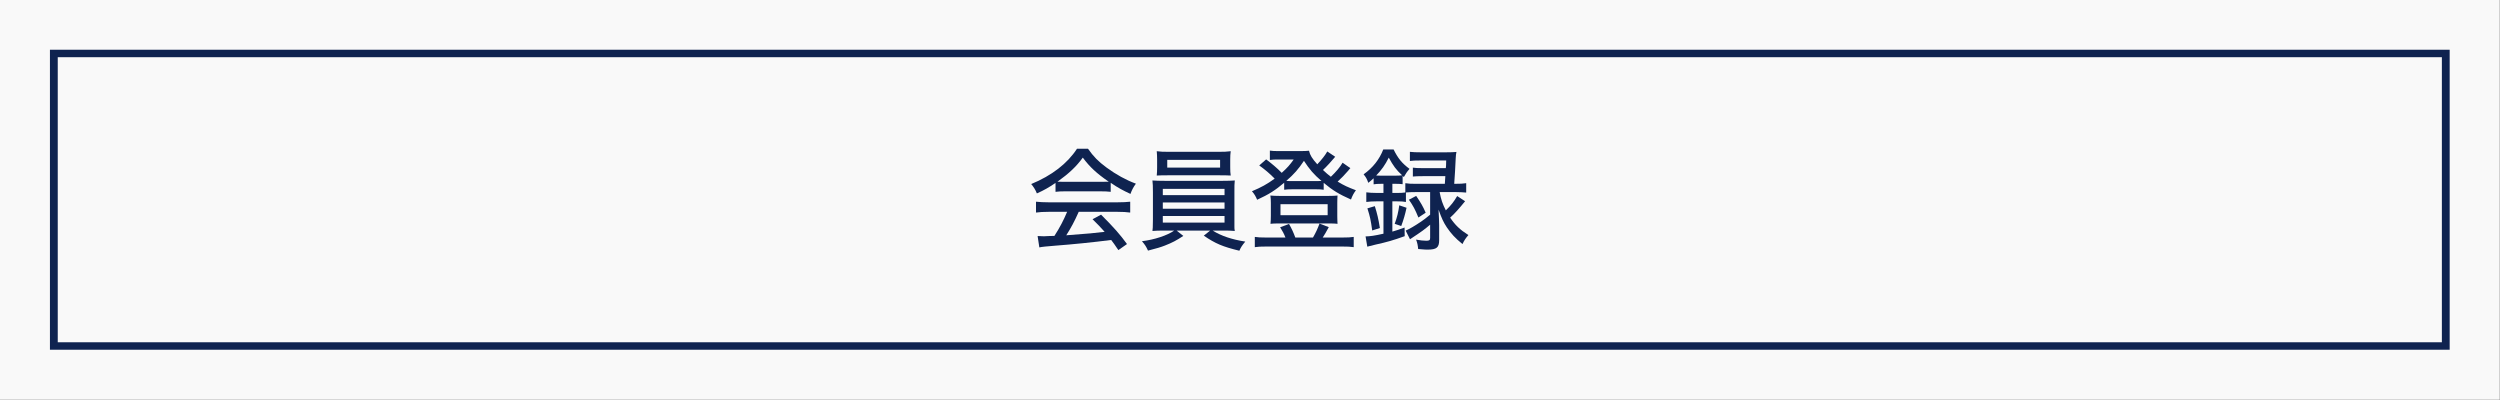 <?xml version="1.0" encoding="UTF-8" standalone="no"?>
<svg
   width="750"
   height="120"
   viewBox="0 0 562.5 90"
   version="1.2"
   id="svg153"
   sodipodi:docname="button_sign-up.svg"
   inkscape:version="1.1.1 (3bf5ae0d25, 2021-09-20)"
   xmlns:inkscape="http://www.inkscape.org/namespaces/inkscape"
   xmlns:sodipodi="http://sodipodi.sourceforge.net/DTD/sodipodi-0.dtd"
   xmlns="http://www.w3.org/2000/svg"
   xmlns:svg="http://www.w3.org/2000/svg">
  <rect x="0" y="0" width="562.5" height="90" fill="#808080" stroke="none"/>
  <sodipodi:namedview
     id="namedview155"
     pagecolor="#aaaaaa"
     bordercolor="#666666"
     borderopacity="1.0"
     inkscape:pageshadow="2"
     inkscape:pageopacity="0"
     inkscape:pagecheckerboard="0"
     inkscape:document-units="px"
     showgrid="false"
     inkscape:snap-bbox="true"
     inkscape:bbox-paths="true"
     inkscape:bbox-nodes="true"
     inkscape:snap-bbox-edge-midpoints="true"
     inkscape:snap-bbox-midpoints="true"
     inkscape:object-paths="true"
     inkscape:snap-intersection-paths="true"
     inkscape:snap-smooth-nodes="true"
     inkscape:snap-midpoints="true"
     inkscape:snap-object-midpoints="true"
     inkscape:snap-center="true"
     inkscape:snap-text-baseline="true"
     inkscape:snap-page="true"
     units="px"
     inkscape:zoom="1.05"
     inkscape:cx="375.2381"
     inkscape:cy="59.52381"
     inkscape:window-width="1920"
     inkscape:window-height="1057"
     inkscape:window-x="-8"
     inkscape:window-y="-8"
     inkscape:window-maximized="1"
     inkscape:current-layer="g1024"
     fit-margin-top="0"
     fit-margin-left="0"
     fit-margin-right="0"
     fit-margin-bottom="0"
     showguides="true"
     inkscape:guide-bbox="true" />
  <defs
     id="defs64">
    <g
       id="g62">
      <symbol
         overflow="visible"
         id="glyph0-0">
        <path
           style="stroke:none"
           d="M 1.406,-12.047 V 1.406 h 11.188 v -13.453 z m 10,0.734 -4.391,5.422 -4.406,-5.422 z M 11.875,0.109 7.469,-5.312 11.875,-10.719 Z m -9.25,0.562 4.391,-5.406 4.375,5.406 z M 2.125,0.125 V -10.75 l 4.406,5.438 z m 0,0"
           id="path2" />
      </symbol>
      <symbol
         overflow="visible"
         id="glyph0-1">
        <path
           style="stroke:none"
           d="m 6.812,0.062 c 0.922,0 1.359,0.031 1.859,0.109 v -1.594 c -0.562,0.062 -1.016,0.094 -1.859,0.094 H 2.703 V -8.969 c 0,-0.938 0.031,-1.344 0.109,-1.906 H 1.016 c 0.094,0.516 0.125,1.047 0.125,1.922 v 7.297 c 0,0.75 -0.031,1.25 -0.125,1.766 0.5,-0.031 0.953,-0.047 1.688,-0.047 z m 0,0"
           id="path5" />
      </symbol>
      <symbol
         overflow="visible"
         id="glyph0-2">
        <path
           style="stroke:none"
           d="m 1.016,-10.875 c 0.094,0.531 0.125,0.922 0.125,1.703 v 7.531 c 0,0.766 -0.031,1.172 -0.125,1.703 H 2.812 C 2.734,-0.422 2.703,-0.891 2.703,-1.641 v -7.531 c 0,-0.734 0.031,-1.188 0.109,-1.703 z m 0,0"
           id="path8" />
      </symbol>
      <symbol
         overflow="visible"
         id="glyph0-3">
        <path
           style="stroke:none"
           d="M 3.703,-9.484 C 3.266,-10.156 3.031,-10.547 2.906,-10.875 H 1.016 c 0.094,0.547 0.125,1.016 0.125,1.703 v 7.312 c 0,0.844 -0.047,1.484 -0.125,1.922 h 1.75 C 2.672,-0.422 2.641,-1 2.641,-1.859 V -7.031 c 0,-0.5 -0.016,-1.219 -0.078,-1.812 0.312,0.594 0.656,1.188 0.875,1.516 l 3.969,5.984 c 0.438,0.672 0.578,0.906 0.828,1.406 h 1.938 C 10.094,-0.422 10.062,-0.891 10.062,-1.656 v -7.422 c 0,-0.812 0.031,-1.266 0.109,-1.797 h -1.75 c 0.094,0.5 0.125,1.047 0.125,1.781 v 5.234 c 0,0.516 0.016,1.156 0.078,1.906 C 8.312,-2.5 7.875,-3.203 7.609,-3.625 Z m 0,0"
           id="path11" />
      </symbol>
      <symbol
         overflow="visible"
         id="glyph0-4">
        <path
           style="stroke:none"
           d="M 8.688,-1.406 C 8.125,-1.344 7.734,-1.312 6.969,-1.312 H 2.672 v -3.641 h 3.531 c 0.828,0 1.203,0.031 1.719,0.094 v -1.562 c -0.562,0.062 -1.016,0.094 -1.719,0.094 H 2.688 V -9.5 h 4.141 c 0.781,0 1.203,0.016 1.719,0.094 v -1.562 c -0.453,0.062 -1.031,0.094 -1.719,0.094 h -4.125 c -0.781,0 -1.172,-0.016 -1.688,-0.047 0.094,0.625 0.125,1.047 0.125,1.719 v 7.531 c 0,0.781 -0.031,1.234 -0.125,1.781 C 1.594,0.078 1.922,0.062 2.703,0.062 H 6.969 c 0.812,0 1.234,0.031 1.719,0.109 z m 0,0"
           id="path14" />
      </symbol>
      <symbol
         overflow="visible"
         id="glyph0-5">
        <path
           style="stroke:none"
           d="m 11,-6.891 c -0.312,0.062 -0.625,0.078 -1.234,0.078 h -4.094 c 0.125,-0.656 0.188,-1.016 0.281,-1.734 h 5.75 c 0.75,0 1.156,0.016 1.625,0.078 v -1.375 c -0.469,0.062 -0.938,0.078 -1.625,0.078 h -5.625 c 0.031,-0.266 0.031,-0.328 0.047,-0.453 0.047,-1.047 0.078,-1.219 0.141,-1.547 l -1.5,-0.031 c 0.031,0.312 0.047,0.438 0.047,0.75 0,0.375 -0.031,0.828 -0.047,1.281 h -2.406 c -0.672,0 -1.156,-0.016 -1.625,-0.078 v 1.375 c 0.312,-0.062 0.922,-0.078 1.625,-0.078 h 2.281 c -0.344,2.688 -0.969,4.469 -2.188,6.203 -0.547,0.797 -1,1.281 -2,2.141 C 0.875,0.125 1.109,0.344 1.453,0.812 3.25,-0.828 4.5,-2.781 5.234,-5.094 c 0.484,1.078 1.125,2 2.062,2.953 C 6.125,-1.219 4.781,-0.578 2.984,-0.094 3.375,0.344 3.516,0.547 3.75,1.078 5.719,0.406 7.016,-0.281 8.219,-1.312 c 1.25,0.969 2.797,1.781 4.578,2.359 0.219,-0.578 0.406,-0.875 0.75,-1.297 C 11.703,-0.734 10.391,-1.297 9.125,-2.188 10,-3.109 10.703,-4.172 11.266,-5.359 11.516,-5.875 11.578,-6 11.656,-6.141 Z M 10.031,-5.688 C 9.562,-4.672 8.938,-3.75 8.172,-2.969 7.344,-3.75 6.75,-4.578 6.25,-5.688 Z m 0,0"
           id="path17" />
      </symbol>
      <symbol
         overflow="visible"
         id="glyph0-6">
        <path
           style="stroke:none"
           d="m 3.031,-8.844 c -0.812,0 -1.219,-0.031 -1.734,-0.125 l -0.016,1.359 1.203,0.031 C 2.781,-7.578 3.5,-7.594 3.625,-7.594 c -0.547,2.766 -1.562,5.812 -2.562,7.625 l 1.469,0.578 c 0.828,-2.062 1.172,-3.031 1.578,-4.484 0.375,-1.281 0.75,-2.812 0.922,-3.766 0.688,-0.047 1.656,-0.172 2.312,-0.312 l 0.422,-0.062 -0.062,-1.344 c -0.656,0.203 -1.375,0.328 -2.438,0.438 0.062,-0.359 0.078,-0.5 0.156,-0.922 0.172,-1 0.172,-1 0.266,-1.328 L 4.125,-11.312 c 0.016,0.078 0.016,0.156 0.016,0.203 0,0.406 -0.125,1.375 -0.297,2.25 z m 6.172,-1.75 c 0.594,0.688 0.984,1.266 1.453,2.141 L 11.516,-8.938 C 11.031,-9.844 10.719,-10.297 10.062,-11.031 Z m 2.969,3.453 -1.453,-0.016 c -1.406,0 -2.109,0.078 -3.969,0.453 l 0.109,1.297 c 1.375,-0.312 2.281,-0.438 3.609,-0.438 0.656,0 1.047,0.031 1.719,0.109 z m -5.344,2.984 c -0.75,1 -1,1.562 -1,2.234 0,0.719 0.375,1.344 0.969,1.703 C 7.453,0.141 8.312,0.312 9.5,0.312 c 0.797,0 1.453,-0.062 2.547,-0.25 0.359,-0.047 0.438,-0.047 0.672,-0.094 l -0.125,-1.453 c -0.797,0.297 -2.094,0.5 -3.125,0.5 -1.453,0 -2.25,-0.391 -2.25,-1.125 0,-0.234 0.078,-0.516 0.188,-0.75 C 7.5,-3.062 7.609,-3.219 7.984,-3.672 Z m 4.031,-7.234 c 0.609,0.688 1,1.281 1.438,2.094 l 0.844,-0.484 c -0.469,-0.891 -0.766,-1.312 -1.438,-2.047 z m 0,0"
           id="path20" />
      </symbol>
      <symbol
         overflow="visible"
         id="glyph0-7">
        <path
           style="stroke:none"
           d="M 1.516,-7.969 C 1.562,-7.984 1.609,-7.984 1.625,-7.984 c 0.094,0 0.234,0 0.422,0.016 C 2.781,-7.906 3.531,-7.875 4.25,-7.875 4.031,-7.109 3.562,-5.859 3.094,-4.766 2.859,-4.219 2.641,-3.797 2.391,-3.406 L 3.812,-2.891 C 4.078,-3.25 4.359,-3.469 4.891,-3.734 5.797,-4.188 6.953,-4.453 8,-4.453 c 1.578,0 2.484,0.547 2.484,1.5 0,1.203 -1.375,1.984 -3.469,1.984 -1.219,0 -2.375,-0.219 -3.578,-0.688 0.125,0.688 0.125,0.797 0.125,1.484 1.078,0.344 2.297,0.516 3.531,0.516 2.938,0 4.891,-1.312 4.891,-3.297 0,-0.797 -0.344,-1.5 -0.922,-1.953 -0.703,-0.516 -1.672,-0.797 -2.766,-0.797 -1.609,0 -2.984,0.391 -3.906,1.062 0.328,-0.516 0.938,-2.078 1.281,-3.219 C 7.062,-7.891 8.812,-8.016 9.891,-8.141 11.125,-8.281 11.125,-8.281 11.469,-8.297 L 11.391,-9.719 c -0.891,0.297 -2.812,0.5 -5.406,0.594 0.141,-0.469 0.188,-0.719 0.344,-1.391 C 6.484,-11.125 6.484,-11.125 6.547,-11.359 L 4.969,-11.5 c -0.016,0.609 -0.141,1.312 -0.406,2.406 -1.484,-0.016 -2.359,-0.094 -3.016,-0.25 z m 0,0"
           id="path23" />
      </symbol>
      <symbol
         overflow="visible"
         id="glyph0-8">
        <path
           style="stroke:none"
           d="m 11.875,-9.875 c -0.312,0.547 -0.844,1.172 -1.484,1.781 -0.359,-0.281 -0.594,-0.469 -1,-0.859 C 9.875,-9.406 10.531,-10.125 10.938,-10.625 l -1,-0.672 c -0.25,0.453 -0.703,1.031 -1.266,1.625 C 8.016,-10.406 7.75,-10.828 7.625,-11.391 c -0.281,0.031 -0.562,0.047 -1.219,0.047 H 3.766 c -0.547,0 -0.766,-0.016 -1.094,-0.062 v 1.188 c 0.328,-0.047 0.625,-0.062 0.875,-0.062 H 5.688 c -0.469,0.656 -0.797,1.047 -1.516,1.688 -0.609,-0.625 -1.188,-1.109 -1.969,-1.703 l -0.875,0.766 c 0.766,0.562 1.281,0.984 1.953,1.672 -1,0.719 -1.688,1.094 -2.875,1.594 C 0.75,-5.859 0.875,-5.625 1.062,-5.188 c 1.5,-0.688 2.297,-1.203 3.422,-2.156 v 0.891 c 0.281,-0.047 0.562,-0.062 1.062,-0.062 h 2.938 c 0.484,0 0.719,0.016 1,0.062 v -0.875 c 1.141,0.953 1.938,1.438 3.453,2.109 0.188,-0.5 0.328,-0.766 0.625,-1.172 -1.031,-0.391 -1.484,-0.594 -2.312,-1.094 0.484,-0.438 0.906,-0.891 1.344,-1.391 0.125,-0.156 0.141,-0.188 0.266,-0.312 z M 5.5,-7.547 c -0.359,0 -0.5,0 -0.75,-0.031 1,-0.859 1.531,-1.484 2.234,-2.531 0.719,1.094 1.219,1.688 2.219,2.547 C 8.906,-7.547 8.844,-7.547 8.5,-7.547 Z M 2.125,-0.406 c -0.625,0 -0.953,-0.016 -1.359,-0.078 V 0.812 C 1.172,0.75 1.562,0.734 2.203,0.734 h 9.641 c 0.641,0 1.047,0.016 1.438,0.078 v -1.297 c -0.406,0.062 -0.734,0.078 -1.375,0.078 H 9.359 C 9.547,-0.672 9.812,-1.141 10.125,-1.719 L 8.953,-2.172 C 8.719,-1.547 8.5,-1.047 8.125,-0.406 H 5.891 C 5.641,-1.078 5.438,-1.516 5.094,-2.125 l -1.125,0.422 c 0.266,0.406 0.516,0.875 0.672,1.297 z m 8.078,-1.781 c 0.5,0 0.766,0.016 1.031,0.047 -0.016,-0.328 -0.031,-0.562 -0.031,-1 V -4.781 c 0,-0.406 0.016,-0.641 0.031,-0.938 -0.312,0.031 -0.594,0.047 -1.078,0.047 h -6.312 c -0.469,0 -0.719,-0.016 -1.109,-0.047 0.047,0.328 0.062,0.578 0.062,0.938 v 1.641 c 0,0.391 -0.016,0.625 -0.047,1 C 3.016,-2.172 3.297,-2.188 3.781,-2.188 Z m -6.188,-2.438 h 5.969 v 1.391 h -5.969 z m 0,0"
           id="path26" />
      </symbol>
      <symbol
         overflow="visible"
         id="glyph0-9">
        <path
           style="stroke:none"
           d="m 3.047,-7.203 v 1.156 h -0.812 c -0.578,0 -1,-0.031 -1.359,-0.078 v 1.219 c 0.359,-0.047 0.797,-0.078 1.344,-0.078 h 0.828 v 4.094 C 1.859,-0.625 1.375,-0.562 0.781,-0.547 L 1,0.75 C 1.266,0.672 1.328,0.656 2,0.5 3.547,0.156 4.25,-0.047 5.734,-0.578 L 5.719,-1.672 C 4.984,-1.406 4.688,-1.297 4.172,-1.156 V -4.984 H 4.75 c 0.5,0 0.828,0.016 1.141,0.078 V -6.109 C 6.219,-6.141 6.562,-6.156 7.125,-6.156 h 1.828 v 2.859 C 8.375,-2.828 8.188,-2.672 7.812,-2.422 6.906,-1.812 6.406,-1.531 5.859,-1.281 L 6.406,-0.188 C 8.062,-1.281 8.188,-1.391 8.953,-2.031 v 1.672 C 8.953,-0.062 8.844,0 8.453,0 8.125,0 7.672,-0.047 7.172,-0.141 7.328,0.25 7.391,0.547 7.438,1.047 8.328,1.125 8.422,1.125 8.625,1.125 c 1.141,0 1.469,-0.266 1.469,-1.188 v -1.922 c 0,-0.391 -0.031,-1 -0.078,-1.953 0.406,1.125 0.609,1.578 1.062,2.266 0.562,0.812 1.031,1.328 1.969,2.094 0.219,-0.484 0.438,-0.781 0.75,-1.141 -1.062,-0.672 -1.672,-1.25 -2.312,-2.203 C 12.062,-3.438 12.641,-4.094 13.375,-5 l -1,-0.656 c -0.406,0.703 -0.797,1.203 -1.438,1.812 -0.406,-0.797 -0.609,-1.375 -0.781,-2.297 V -6.156 h 2.031 c 0.531,0 0.938,0.031 1.328,0.062 v -1.188 C 13.125,-7.219 12.75,-7.203 12.172,-7.203 H 12 c 0.078,-1.172 0.141,-2.016 0.188,-3.219 0.031,-0.438 0.031,-0.531 0.094,-0.812 -0.375,0.031 -0.75,0.047 -1.328,0.047 h -3.188 c -0.625,0 -0.969,-0.016 -1.375,-0.062 v 1.156 c 0.344,-0.047 0.734,-0.062 1.344,-0.062 h 3.25 c -0.016,0.688 -0.016,0.688 -0.047,0.969 H 8 c -0.625,0 -0.906,-0.016 -1.234,-0.062 v 1.125 C 7.125,-8.156 7.406,-8.172 8,-8.172 h 2.875 c -0.031,0.406 -0.031,0.406 -0.062,0.969 H 7.125 c -0.562,0 -0.938,-0.016 -1.312,-0.078 v 1.172 c -0.297,0.047 -0.625,0.062 -1.062,0.062 H 4.172 v -1.156 h 0.438 c 0.406,0 0.562,0.016 0.859,0.047 V -8.203 L 5.625,-8.062 C 5.859,-8.469 5.984,-8.688 6.344,-9.094 5.375,-9.812 4.875,-10.438 4.328,-11.547 h -1.312 c -0.484,1.25 -1.312,2.312 -2.484,3.141 0.312,0.391 0.406,0.562 0.594,1.078 0.297,-0.25 0.406,-0.328 0.672,-0.578 v 0.766 c 0.297,-0.047 0.531,-0.062 0.844,-0.062 z m -0.375,-1.031 c -0.203,0 -0.312,0 -0.547,-0.016 0.703,-0.734 1.125,-1.328 1.594,-2.266 0.578,1.047 0.922,1.531 1.688,2.234 C 5.188,-8.25 4.953,-8.234 4.609,-8.234 Z m -0.078,6.625 C 2.406,-2.781 2.25,-3.438 1.953,-4.375 l -0.938,0.281 C 1.359,-3.016 1.438,-2.625 1.625,-1.297 Z m 2.703,-0.25 c 0.312,-0.844 0.484,-1.453 0.672,-2.312 l -0.922,-0.312 C 4.922,-3.578 4.781,-3 4.469,-2.141 Z M 6.266,-5.188 c 0.531,0.75 0.781,1.219 1.203,2.25 l 0.922,-0.609 c -0.344,-0.797 -0.609,-1.25 -1.203,-2.125 z m 0,0"
           id="path29" />
      </symbol>
      <symbol
         overflow="visible"
         id="glyph0-10">
        <path
           style="stroke:none"
           d="m 8.375,-9.469 c -0.734,0.25 -1.906,0.5 -2.766,0.562 v -1.078 c 0,-0.719 0.016,-1 0.094,-1.422 H 4.219 c 0.062,0.422 0.078,0.812 0.078,1.5 V -8.812 C 4.141,-8.797 4.109,-8.797 3.75,-8.781 3.531,-8.766 3.375,-8.766 3.156,-8.766 2.453,-8.766 1.938,-8.812 1.547,-8.875 v 1.297 C 1.688,-7.594 1.781,-7.594 1.828,-7.594 c 0.047,0 0.156,0 0.344,0.016 0.156,0 0.562,0.016 0.781,0.016 0.359,0 0.578,0 0.797,-0.016 0.453,-0.031 0.453,-0.031 0.562,-0.031 V -5.25 c -0.906,0.391 -1.516,0.734 -2,1.156 -0.766,0.656 -1.172,1.344 -1.172,2 0,0.547 0.266,1.062 0.719,1.469 0.672,0.578 1.672,0.969 2.516,0.969 0.594,0 1.047,-0.297 1.172,-0.766 C 5.594,-0.672 5.625,-0.938 5.625,-1.5 L 5.609,-4.375 c 1.062,-0.344 1.938,-0.5 2.781,-0.5 1.641,0 2.719,0.812 2.719,2.094 0,1 -0.672,1.734 -1.609,1.734 -0.547,0 -0.906,-0.234 -1.094,-0.703 -0.078,-0.234 -0.125,-0.703 -0.125,-1.203 0,-0.188 0,-0.281 0.016,-0.547 -0.5,0.281 -0.688,0.344 -1.297,0.516 0,0.781 0.062,1.234 0.203,1.703 0.328,1.016 1.125,1.578 2.25,1.578 1.734,0 3.047,-1.328 3.047,-3.078 0,-1.062 -0.516,-2.016 -1.438,-2.625 -0.672,-0.438 -1.547,-0.656 -2.609,-0.656 -0.922,0 -1.844,0.141 -2.844,0.438 V -7.688 C 6.266,-7.75 6.734,-7.828 7.562,-8 8.016,-8.078 8.078,-8.094 8.422,-8.141 Z m -4.062,7.812 c 0,0.516 -0.062,0.641 -0.312,0.641 -0.297,0 -0.703,-0.125 -1.031,-0.344 C 2.625,-1.578 2.453,-1.812 2.453,-2.094 c 0,-0.547 0.656,-1.219 1.859,-1.844 z M 13.109,-7.562 C 12.328,-8.656 11.562,-9.406 10.312,-10.344 L 9.234,-9.609 C 10.312,-8.812 11.344,-7.75 12.047,-6.688 Z m 0,0"
           id="path32" />
      </symbol>
      <symbol
         overflow="visible"
         id="glyph0-11">
        <path
           style="stroke:none"
           d="m 2.5,-6.625 h 2.547 c 0.5,0 0.984,0.016 1.344,0.047 -0.031,-0.312 -0.047,-0.688 -0.047,-1.281 v -2.156 c 0,-0.531 0.016,-0.891 0.047,-1.312 -0.406,0.047 -0.719,0.062 -1.438,0.062 h -2.281 c -0.703,0 -1.031,-0.016 -1.453,-0.062 0.047,0.453 0.062,0.844 0.062,1.562 V -0.625 c 0,0.828 -0.031,1.25 -0.094,1.656 H 2.594 C 2.531,0.672 2.5,0.203 2.5,-0.625 Z m 0,-3.672 h 2.688 v 0.875 H 2.5 Z m 0,1.812 h 2.688 v 0.906 H 2.5 Z M 12.781,-9.781 c 0,-0.641 0.016,-1.062 0.078,-1.547 -0.422,0.047 -0.781,0.062 -1.484,0.062 H 8.906 c -0.703,0 -1.016,-0.016 -1.438,-0.062 0.031,0.391 0.047,0.797 0.047,1.312 v 2.156 C 7.516,-7.312 7.5,-6.938 7.469,-6.578 7.828,-6.609 8.312,-6.625 8.812,-6.625 h 2.734 v 5.953 c 0,0.312 -0.078,0.375 -0.469,0.375 -0.469,0 -1.125,-0.047 -1.734,-0.141 0.188,0.469 0.25,0.703 0.312,1.25 0.859,0.062 1,0.062 1.297,0.062 0.844,0 1.125,-0.047 1.391,-0.219 0.328,-0.188 0.438,-0.516 0.438,-1.188 z m -4.109,-0.516 h 2.875 v 0.875 h -2.875 z m 0,1.812 h 2.875 v 0.906 h -2.875 z M 9.625,-4.641 c 0,-0.375 0.016,-0.656 0.047,-0.922 -0.297,0.031 -0.625,0.047 -1.062,0.047 h -3.312 c -0.406,0 -0.719,-0.016 -1.016,-0.047 0.031,0.297 0.047,0.594 0.047,0.938 v 2.938 c 0,0.547 -0.016,0.953 -0.078,1.344 H 5.516 V -1.359 H 8.719 c 0.406,0 0.641,0.016 0.953,0.047 C 9.641,-1.562 9.625,-1.844 9.625,-2.219 Z M 5.516,-4.469 H 8.469 v 2.062 H 5.516 Z m 0,0"
           id="path35" />
      </symbol>
      <symbol
         overflow="visible"
         id="glyph0-12">
        <path
           style="stroke:none"
           d="M 3.641,-6.266 C 3.984,-6.297 4.375,-6.312 4.781,-6.312 h 4.391 c 0.516,0 0.891,0.016 1.234,0.047 V -7.375 c 1,0.688 1.562,1 2.578,1.484 C 13.188,-6.406 13.344,-6.719 13.656,-7.172 12.312,-7.688 11.125,-8.344 9.984,-9.234 8.875,-10.109 8.266,-10.75 7.656,-11.672 H 6.234 c -0.578,0.906 -1.188,1.562 -2.172,2.375 -1.109,0.906 -2.359,1.656 -3.672,2.188 C 0.781,-6.656 0.969,-6.375 1.125,-5.938 2.109,-6.391 2.656,-6.703 3.641,-7.344 Z m 1.172,-1.25 c -0.375,0 -0.594,-0.016 -0.891,-0.031 1.375,-0.984 2.125,-1.719 3.047,-3.016 0.906,1.203 1.719,1.969 3.172,3.016 -0.297,0.016 -0.531,0.031 -0.969,0.031 z M 3.797,1 V 0.25 H 10.156 V 1 H 11.562 C 11.5,0.562 11.484,0.188 11.484,-0.422 V -3.625 c 0,-0.578 0.016,-0.953 0.062,-1.344 -0.312,0.047 -0.641,0.062 -1.172,0.062 H 3.562 c -0.531,0 -0.859,-0.016 -1.156,-0.062 0.047,0.406 0.078,0.797 0.078,1.344 v 3.203 c 0,0.578 -0.031,1 -0.094,1.422 z m 0,-4.781 H 10.156 V -0.875 H 3.797 Z m 0,0"
           id="path38" />
      </symbol>
      <symbol
         overflow="visible"
         id="glyph0-13">
        <path
           style="stroke:none"
           d="m 9.078,-8.281 c -2.125,0.109 -2.125,0.109 -4.266,0.219 0.047,-2.344 0.047,-2.344 0.109,-2.812 H 3.344 c 0.094,0.453 0.094,0.875 0.094,2.422 0,0.094 0,0.203 0,0.453 -1.484,0.109 -2.297,0.156 -2.406,0.156 -0.078,0 -0.203,0 -0.375,-0.016 l 0.094,1.375 C 1.375,-6.594 1.375,-6.594 3.438,-6.75 c 0,0.609 0,1.453 0,2.312 0,1.922 0.078,2.656 0.406,3.297 C 4.312,-0.219 5.484,0.188 7.688,0.188 c 1,0 2.188,-0.078 3.203,-0.203 0.703,-0.062 0.703,-0.062 1.125,-0.125 L 11.906,-1.688 C 10.953,-1.344 9.578,-1.156 7.953,-1.156 5.562,-1.156 4.938,-1.5 4.844,-2.844 4.812,-3.156 4.781,-4.688 4.781,-5.453 c 0,-0.109 0,-0.281 0,-0.422 0.016,-0.625 0.016,-0.625 0.016,-0.688 0,-0.078 0,-0.156 0,-0.266 2,-0.109 2,-0.109 4.266,-0.219 C 9.047,-6.188 9,-5.594 8.922,-5.141 c -0.109,0.625 -0.25,0.812 -0.641,0.812 -0.406,0 -1.078,-0.25 -1.797,-0.703 0.031,0.344 0.047,0.484 0.047,0.734 0,0.203 -0.016,0.344 -0.031,0.672 0.766,0.375 1.375,0.547 1.938,0.547 0.781,0 1.328,-0.375 1.609,-1.141 0.203,-0.5 0.328,-1.578 0.344,-2.844 0.734,-0.016 1.766,-0.031 2.016,-0.031 0.312,0 0.453,0 0.812,0.031 L 13.188,-8.453 C 12.75,-8.406 12.75,-8.406 10.391,-8.328 V -8.594 c 0.016,-0.266 0.016,-0.344 0.016,-0.641 0,-0.562 0,-0.578 -0.016,-0.859 0,-0.078 0,-0.141 0,-0.156 0,-0.266 0.016,-0.438 0.062,-0.891 h -1.469 c 0.078,0.484 0.094,0.719 0.094,2.062 z m 0,0"
           id="path41" />
      </symbol>
      <symbol
         overflow="visible"
         id="glyph0-14">
        <path
           style="stroke:none"
           d="m 11.438,-10.172 c -0.359,0.109 -0.547,0.125 -1.266,0.125 H 3.75 c -0.938,0 -1.328,-0.016 -1.891,-0.109 v 1.562 C 2.391,-8.672 2.781,-8.688 3.719,-8.688 h 6.688 c -0.734,2.859 -2.109,4.859 -4.312,6.328 -1.047,0.688 -1.859,1.078 -3.109,1.453 0.531,0.531 0.703,0.75 1,1.375 1.969,-0.812 3.203,-1.562 4.453,-2.75 1.703,-1.562 2.781,-3.484 3.484,-6.125 0.219,-0.766 0.219,-0.766 0.344,-0.984 z m 0,0"
           id="path44" />
      </symbol>
      <symbol
         overflow="visible"
         id="glyph0-15">
        <path
           style="stroke:none"
           d="m 7.062,-5.75 c -1.047,1.688 -3.078,3.391 -5.203,4.344 0.453,0.422 0.594,0.594 0.875,1.094 1.547,-0.828 2.719,-1.672 3.719,-2.719 C 7.031,-3.609 7.531,-4.25 7.766,-4.734 7.844,-4.859 7.844,-4.859 7.875,-4.906 7.859,-4.766 7.844,-4.234 7.844,-4.109 l 0.031,3.5 c 0,0.047 0,0.125 0,0.172 0,0.516 -0.016,0.906 -0.062,1.219 H 9.266 C 9.219,0.422 9.188,0.062 9.172,-0.594 l -0.062,-5.141 H 10.375 c 0.594,0 0.891,0.016 1.266,0.047 v -1.281 c -0.375,0.062 -0.625,0.078 -1.266,0.078 H 9.094 v -0.844 c 0,-0.125 0,-0.219 0,-0.25 0,-0.422 0,-0.625 0.031,-0.906 H 7.75 c 0.062,0.406 0.062,0.594 0.078,1.156 v 0.828 h -4.094 c -0.641,0 -0.844,-0.016 -1.25,-0.078 V -5.688 c 0.406,-0.047 0.688,-0.062 1.25,-0.062 z m 0,0"
           id="path47" />
      </symbol>
      <symbol
         overflow="visible"
         id="glyph0-16">
        <path
           style="stroke:none"
           d="m 1.094,-4.547 c 0.578,-0.062 1,-0.078 2.172,-0.078 H 10.812 c 1.031,0 1.484,0.016 2.094,0.078 v -1.625 c -0.547,0.062 -0.875,0.078 -2.078,0.078 H 3.25 c -1.031,0 -1.641,-0.031 -2.156,-0.094 z m 0,0"
           id="path50" />
      </symbol>
      <symbol
         overflow="visible"
         id="glyph0-17">
        <path
           style="stroke:none"
           d="m 5.641,-11.156 c -0.109,0.828 -0.375,1.828 -1.047,3.953 -0.719,2.203 -1.281,3.75 -2.062,5.594 -0.812,0.047 -0.969,0.062 -1.25,0.062 -0.141,0 -0.141,0 -0.328,-0.016 l 0.188,1.594 C 1.406,-0.047 1.562,-0.062 2.406,-0.141 6.594,-0.547 8.875,-0.844 10.422,-1.156 10.719,-1.234 10.719,-1.234 10.906,-1.266 11.453,-0.031 11.453,-0.031 11.641,0.531 L 13.031,-0.203 C 12.156,-2.422 10.906,-4.75 9.625,-6.609 L 8.297,-6.094 C 8.922,-5.234 9.75,-3.797 10.375,-2.516 8.938,-2.219 6.406,-1.906 4.156,-1.734 5.062,-3.906 6.047,-6.688 6.984,-9.828 c 0.188,-0.609 0.219,-0.688 0.359,-0.984 z m 0,0"
           id="path53" />
      </symbol>
      <symbol
         overflow="visible"
         id="glyph0-18">
        <path
           style="stroke:none"
           d="M 3.547,-6.188 C 3.875,-6.234 4.297,-6.25 4.688,-6.25 h 4.609 c 0.516,0 0.859,0.016 1.234,0.062 v -1.141 c 0.984,0.672 1.594,0.984 2.5,1.406 0.156,-0.438 0.359,-0.859 0.688,-1.297 C 12.453,-7.688 11.234,-8.359 10.016,-9.25 8.953,-10.031 8.359,-10.641 7.656,-11.641 H 6.266 c -1.219,1.875 -3.203,3.406 -5.797,4.469 C 0.766,-6.812 1,-6.469 1.188,-5.984 2.125,-6.406 2.719,-6.75 3.547,-7.312 Z m 1.156,-1.266 c -0.422,0 -0.594,0 -0.906,-0.016 C 5.25,-8.516 6.172,-9.375 7,-10.516 7.891,-9.312 8.781,-8.5 10.281,-7.469 c -0.297,0 -0.578,0.016 -0.984,0.016 z m 0.312,3.797 C 4.562,-2.578 4.094,-1.672 3.406,-0.609 2.844,-0.594 2.844,-0.594 2.719,-0.594 2.391,-0.578 2.188,-0.562 2.078,-0.562 1.875,-0.562 1.594,-0.578 1.281,-0.594 L 1.5,0.844 C 1.844,0.766 2.391,0.719 3.531,0.625 5.609,0.469 8.281,0.203 10.594,-0.094 10.875,0.281 11.047,0.5 11.5,1.188 l 1.094,-0.766 c -0.859,-1.188 -1.656,-2.094 -3.281,-3.719 L 8.234,-2.719 c 0.656,0.641 0.938,0.938 1.531,1.594 -1.594,0.188 -1.594,0.188 -4.859,0.438 C 5.5,-1.609 5.953,-2.453 6.484,-3.656 H 11.375 c 0.703,0 1.172,0.031 1.625,0.094 v -1.375 c -0.422,0.047 -0.922,0.078 -1.625,0.078 H 2.703 c -0.672,0 -1.172,-0.031 -1.625,-0.078 v 1.375 c 0.453,-0.062 0.906,-0.094 1.625,-0.094 z m 0,0"
           id="path56" />
      </symbol>
      <symbol
         overflow="visible"
         id="glyph0-19">
        <path
           style="stroke:none"
           d="M 4.562,-1.281 C 3.703,-0.672 2.047,-0.125 0.484,0.062 0.875,0.516 1.016,0.734 1.25,1.25 2.406,0.953 2.828,0.828 3.391,0.609 4.312,0.25 4.875,-0.047 5.719,-0.609 L 4.875,-1.281 H 9.109 L 8.312,-0.641 c 1.484,1.016 2.391,1.391 4.5,1.906 0.172,-0.406 0.344,-0.672 0.75,-1.156 -1.703,-0.266 -3.047,-0.719 -4.125,-1.391 h 1.234 c 0.719,0 1.141,0 1.562,0.047 C 12.188,-1.516 12.188,-1.562 12.188,-1.812 c 0,-0.062 0,-0.375 0,-0.891 V -6.125 c 0,-0.766 0,-1.156 0.047,-1.5 -0.453,0.031 -0.859,0.047 -1.562,0.047 H 3.391 c -0.703,0 -1.156,-0.016 -1.578,-0.047 0.047,0.422 0.062,0.766 0.062,1.5 v 3.422 C 1.859,-1.562 1.859,-1.562 1.812,-1.234 2.25,-1.281 2.656,-1.281 3.391,-1.281 Z M 3.125,-6.562 h 7.812 v 0.797 H 3.125 Z m 0,1.719 h 7.812 v 0.797 H 3.125 Z m 0,1.719 h 7.812 v 0.828 H 3.125 Z m 8.531,-7.156 c 0,-0.438 0.016,-0.688 0.062,-1.047 -0.469,0.062 -0.828,0.078 -1.578,0.078 h -6.188 c -0.781,0 -1.141,-0.016 -1.594,-0.078 0.031,0.406 0.047,0.641 0.047,1.047 v 1.016 C 2.406,-8.875 2.391,-8.578 2.359,-8.25 2.812,-8.281 3.281,-8.281 3.906,-8.281 h 6.266 c 0.656,0 1.062,0 1.547,0.031 -0.047,-0.297 -0.062,-0.594 -0.062,-1.016 z M 10.375,-10.234 V -9.25 H 3.688 v -0.984 z m 0,0"
           id="path59" />
      </symbol>
    </g>
  </defs>
  <g
     id="g1024"
     inkscape:label="会員登録"
     transform="matrix(1.778,0,0,1.778,-122.695,-497.005)"
     inkscape:export-filename="D:\OneDrive\デスクトップ\会員登録.png"
     inkscape:export-xdpi="96"
     inkscape:export-ydpi="96">
    <path
       style="display:inline;fill:#f9f9f9;fill-opacity:1;fill-rule:nonzero;stroke:none;stroke-width:1.014"
       d="M 69,330.113 H 385.332 V 279.5 H 69 Z m 0,0"
       id="path138"
       inkscape:label="BG"
       inkscape:export-filename="D:\xampp\htdocs\site_images\useful\MD-support\button_sign-up.png"
       inkscape:export-xdpi="96"
       inkscape:export-ydpi="96" />
    <path
       style="color:#000000;fill:#0f2350;fill-opacity:1;stroke-width:0.965;-inkscape-stroke:none"
       d="m 75.327,285.827 v 0.471 37.489 H 379.005 v -37.96 z m 0.988,0.941 H 378.017 v 36.077 H 76.315 Z"
       id="path1813"
       inkscape:label="frame" />
    <g
       id="g1819"
       inkscape:label="TEXT"
       transform="translate(-0.134,0.507)"
       style="fill:#0f2350;fill-opacity:1">
      <path
         style="fill:#0f2350;fill-opacity:1;stroke:none"
         d="m 202.714,303.299 c 0.328,-0.047 0.75,-0.062 1.141,-0.062 h 4.609 c 0.516,0 0.859,0.016 1.234,0.062 v -1.141 c 0.984,0.672 1.594,0.984 2.5,1.406 0.156,-0.438 0.359,-0.859 0.688,-1.297 -1.266,-0.469 -2.484,-1.141 -3.703,-2.031 -1.062,-0.781 -1.656,-1.391 -2.359,-2.391 h -1.391 c -1.219,1.875 -3.203,3.406 -5.797,4.469 0.297,0.359 0.531,0.703 0.719,1.188 0.938,-0.422 1.531,-0.766 2.359,-1.328 z m 1.156,-1.266 c -0.422,0 -0.594,0 -0.906,-0.016 1.453,-1.047 2.375,-1.906 3.203,-3.047 0.891,1.203 1.781,2.016 3.281,3.047 -0.297,0 -0.578,0.016 -0.984,0.016 z m 0.312,3.797 c -0.453,1.078 -0.922,1.984 -1.609,3.047 -0.562,0.016 -0.562,0.016 -0.688,0.016 -0.328,0.016 -0.531,0.031 -0.641,0.031 -0.203,0 -0.484,-0.016 -0.797,-0.031 l 0.219,1.438 c 0.344,-0.078 0.891,-0.125 2.031,-0.219 2.078,-0.156 4.75,-0.422 7.062,-0.719 0.281,0.375 0.453,0.594 0.906,1.281 l 1.094,-0.766 c -0.859,-1.188 -1.656,-2.094 -3.281,-3.719 l -1.078,0.578 c 0.656,0.641 0.938,0.938 1.531,1.594 -1.594,0.188 -1.594,0.188 -4.859,0.438 0.594,-0.922 1.047,-1.766 1.578,-2.969 h 4.891 c 0.703,0 1.172,0.031 1.625,0.094 v -1.375 c -0.422,0.047 -0.922,0.078 -1.625,0.078 h -8.672 c -0.672,0 -1.172,-0.031 -1.625,-0.078 v 1.375 c 0.453,-0.062 0.906,-0.094 1.625,-0.094 z m 0,0"
         id="path1226" />
      <path
         style="fill:#0f2350;fill-opacity:1;stroke:none"
         d="m 217.729,308.205 c -0.859,0.609 -2.516,1.156 -4.078,1.344 0.391,0.453 0.531,0.672 0.766,1.188 1.156,-0.297 1.578,-0.422 2.141,-0.641 0.922,-0.359 1.484,-0.656 2.328,-1.219 l -0.844,-0.672 h 4.234 l -0.797,0.641 c 1.484,1.016 2.391,1.391 4.5,1.906 0.172,-0.406 0.344,-0.672 0.75,-1.156 -1.703,-0.266 -3.047,-0.719 -4.125,-1.391 h 1.234 c 0.719,0 1.141,0 1.562,0.047 -0.047,-0.281 -0.047,-0.328 -0.047,-0.578 0,-0.062 0,-0.375 0,-0.891 v -3.422 c 0,-0.766 0,-1.156 0.047,-1.5 -0.453,0.031 -0.859,0.047 -1.562,0.047 h -7.281 c -0.703,0 -1.156,-0.016 -1.578,-0.047 0.047,0.422 0.062,0.766 0.062,1.5 v 3.422 c -0.016,1.141 -0.016,1.141 -0.062,1.469 0.438,-0.047 0.844,-0.047 1.578,-0.047 z m -1.438,-5.281 h 7.812 v 0.797 h -7.812 z m 0,1.719 h 7.812 v 0.797 h -7.812 z m 0,1.719 h 7.812 v 0.828 h -7.812 z m 8.531,-7.156 c 0,-0.438 0.016,-0.688 0.062,-1.047 -0.469,0.062 -0.828,0.078 -1.578,0.078 h -6.188 c -0.781,0 -1.141,-0.016 -1.594,-0.078 0.031,0.406 0.047,0.641 0.047,1.047 v 1.016 c 0,0.391 -0.016,0.688 -0.047,1.016 0.453,-0.031 0.922,-0.031 1.547,-0.031 h 6.266 c 0.656,0 1.062,0 1.547,0.031 -0.047,-0.297 -0.062,-0.594 -0.062,-1.016 z m -1.281,0.047 v 0.984 h -6.688 v -0.984 z m 0,0"
         id="path1222" />
      <path
         style="fill:#0f2350;fill-opacity:1;stroke:none"
         d="m 239.042,299.612 c -0.312,0.547 -0.844,1.172 -1.484,1.781 -0.359,-0.281 -0.594,-0.469 -1,-0.859 0.484,-0.453 1.141,-1.172 1.547,-1.672 l -1,-0.672 c -0.25,0.453 -0.703,1.031 -1.266,1.625 -0.656,-0.734 -0.922,-1.156 -1.047,-1.719 -0.281,0.031 -0.562,0.047 -1.219,0.047 h -2.641 c -0.547,0 -0.766,-0.016 -1.094,-0.062 v 1.188 c 0.328,-0.047 0.625,-0.062 0.875,-0.062 h 2.141 c -0.469,0.656 -0.797,1.047 -1.516,1.688 -0.609,-0.625 -1.188,-1.109 -1.969,-1.703 l -0.875,0.766 c 0.766,0.562 1.281,0.984 1.953,1.672 -1,0.719 -1.688,1.094 -2.875,1.594 0.344,0.406 0.469,0.641 0.656,1.078 1.5,-0.688 2.297,-1.203 3.422,-2.156 v 0.891 c 0.281,-0.047 0.562,-0.062 1.062,-0.062 h 2.938 c 0.484,0 0.719,0.016 1,0.062 v -0.875 c 1.141,0.953 1.938,1.438 3.453,2.109 0.188,-0.5 0.328,-0.766 0.625,-1.172 -1.031,-0.391 -1.484,-0.594 -2.312,-1.094 0.484,-0.438 0.906,-0.891 1.344,-1.391 0.125,-0.156 0.141,-0.188 0.266,-0.312 z m -6.375,2.328 c -0.359,0 -0.5,0 -0.75,-0.031 1,-0.859 1.531,-1.484 2.234,-2.531 0.719,1.094 1.219,1.688 2.219,2.547 -0.297,0.016 -0.359,0.016 -0.703,0.016 z m -3.375,7.141 c -0.625,0 -0.953,-0.016 -1.359,-0.078 v 1.297 c 0.406,-0.062 0.797,-0.078 1.438,-0.078 h 9.641 c 0.641,0 1.047,0.016 1.438,0.078 v -1.297 c -0.406,0.062 -0.734,0.078 -1.375,0.078 h -2.547 c 0.188,-0.266 0.453,-0.734 0.766,-1.312 l -1.172,-0.453 c -0.234,0.625 -0.453,1.125 -0.828,1.766 h -2.234 c -0.25,-0.672 -0.453,-1.109 -0.797,-1.719 l -1.125,0.422 c 0.266,0.406 0.516,0.875 0.672,1.297 z m 8.078,-1.781 c 0.5,0 0.766,0.016 1.031,0.047 -0.016,-0.328 -0.031,-0.562 -0.031,-1 v -1.641 c 0,-0.406 0.016,-0.641 0.031,-0.938 -0.312,0.031 -0.594,0.047 -1.078,0.047 h -6.312 c -0.469,0 -0.719,-0.016 -1.109,-0.047 0.047,0.328 0.062,0.578 0.062,0.938 v 1.641 c 0,0.391 -0.016,0.625 -0.047,1 0.266,-0.031 0.547,-0.047 1.031,-0.047 z m -6.188,-2.438 h 5.969 v 1.391 h -5.969 z m 0,0"
         id="path1218" />
      <path
         style="fill:#0f2350;fill-opacity:1;stroke:none"
         d="m 244.214,302.284 v 1.156 h -0.812 c -0.578,0 -1,-0.031 -1.359,-0.078 v 1.219 c 0.359,-0.047 0.797,-0.078 1.344,-0.078 h 0.828 v 4.094 c -1.188,0.266 -1.672,0.328 -2.266,0.344 l 0.219,1.297 c 0.266,-0.078 0.328,-0.094 1,-0.25 1.547,-0.344 2.25,-0.547 3.734,-1.078 l -0.016,-1.094 c -0.734,0.266 -1.031,0.375 -1.547,0.516 v -3.828 h 0.578 c 0.5,0 0.828,0.016 1.141,0.078 v -1.203 c 0.328,-0.031 0.672,-0.047 1.234,-0.047 h 1.828 v 2.859 c -0.578,0.469 -0.766,0.625 -1.141,0.875 -0.906,0.609 -1.406,0.891 -1.953,1.141 l 0.547,1.094 c 1.656,-1.094 1.781,-1.203 2.547,-1.844 v 1.672 c 0,0.297 -0.109,0.359 -0.5,0.359 -0.328,0 -0.781,-0.047 -1.281,-0.141 0.156,0.391 0.219,0.688 0.266,1.188 0.891,0.078 0.984,0.078 1.188,0.078 1.141,0 1.469,-0.266 1.469,-1.188 v -1.922 c 0,-0.391 -0.031,-1 -0.078,-1.953 0.406,1.125 0.609,1.578 1.062,2.266 0.562,0.812 1.031,1.328 1.969,2.094 0.219,-0.484 0.438,-0.781 0.75,-1.141 -1.062,-0.672 -1.672,-1.25 -2.312,-2.203 0.578,-0.516 1.156,-1.172 1.891,-2.078 l -1,-0.656 c -0.406,0.703 -0.797,1.203 -1.438,1.812 -0.406,-0.797 -0.609,-1.375 -0.781,-2.297 v -0.016 h 2.031 c 0.531,0 0.938,0.031 1.328,0.062 v -1.188 c -0.391,0.062 -0.766,0.078 -1.344,0.078 h -0.172 c 0.078,-1.172 0.141,-2.016 0.188,-3.219 0.031,-0.438 0.031,-0.531 0.094,-0.812 -0.375,0.031 -0.75,0.047 -1.328,0.047 h -3.188 c -0.625,0 -0.969,-0.016 -1.375,-0.062 v 1.156 c 0.344,-0.047 0.734,-0.062 1.344,-0.062 h 3.25 c -0.016,0.688 -0.016,0.688 -0.047,0.969 h -2.938 c -0.625,0 -0.906,-0.016 -1.234,-0.062 v 1.125 c 0.359,-0.031 0.641,-0.047 1.234,-0.047 h 2.875 c -0.031,0.406 -0.031,0.406 -0.062,0.969 h -3.688 c -0.562,0 -0.938,-0.016 -1.312,-0.078 v 1.172 c -0.297,0.047 -0.625,0.062 -1.062,0.062 h -0.578 v -1.156 h 0.438 c 0.406,0 0.562,0.016 0.859,0.047 v -1.047 l 0.156,0.141 c 0.234,-0.406 0.359,-0.625 0.719,-1.031 -0.969,-0.719 -1.469,-1.344 -2.016,-2.453 h -1.312 c -0.484,1.25 -1.312,2.312 -2.484,3.141 0.312,0.391 0.406,0.562 0.594,1.078 0.297,-0.25 0.406,-0.328 0.672,-0.578 v 0.766 c 0.297,-0.047 0.531,-0.062 0.844,-0.062 z m -0.375,-1.031 c -0.203,0 -0.312,0 -0.547,-0.016 0.703,-0.734 1.125,-1.328 1.594,-2.266 0.578,1.047 0.922,1.531 1.688,2.234 -0.219,0.031 -0.453,0.047 -0.797,0.047 z m -0.078,6.625 c -0.188,-1.172 -0.344,-1.828 -0.641,-2.766 l -0.938,0.281 c 0.344,1.078 0.422,1.469 0.609,2.797 z m 2.703,-0.25 c 0.312,-0.844 0.484,-1.453 0.672,-2.312 l -0.922,-0.312 c -0.125,0.906 -0.266,1.484 -0.578,2.344 z m 0.969,-3.328 c 0.531,0.75 0.781,1.219 1.203,2.25 l 0.922,-0.609 c -0.344,-0.797 -0.609,-1.25 -1.203,-2.125 z m 0,0"
         id="path1214" />
    </g>
  </g>
</svg>
